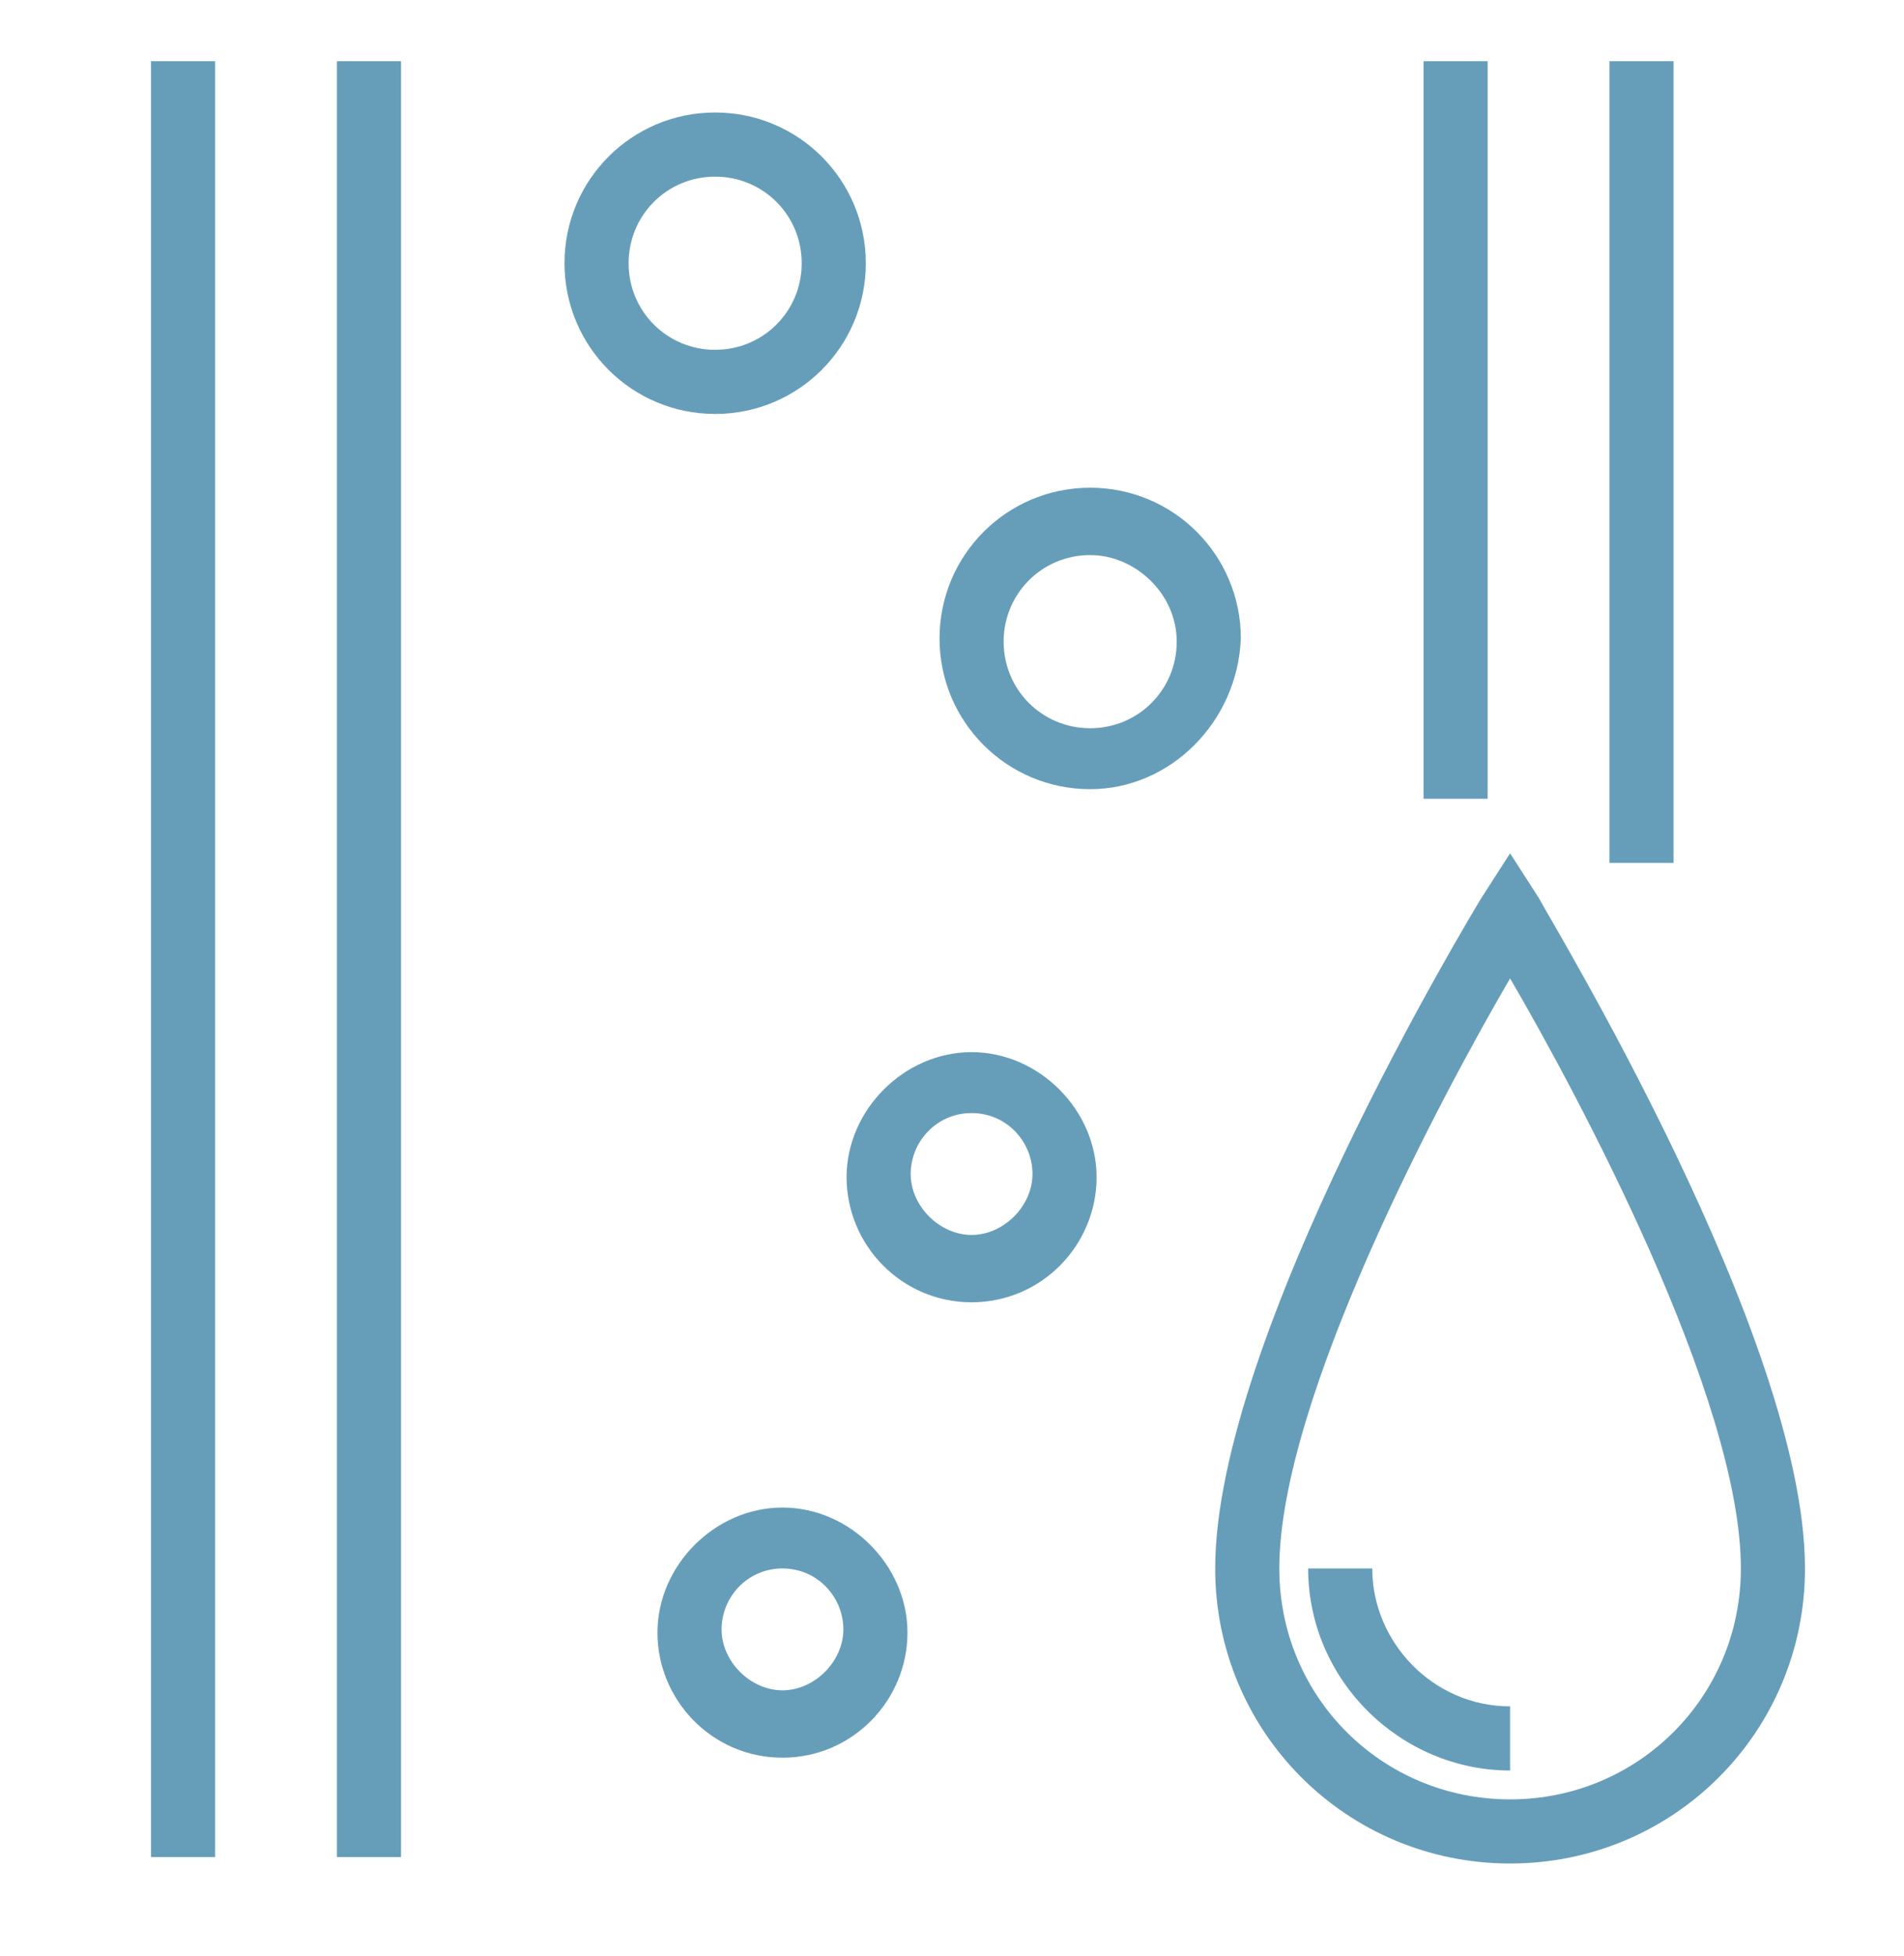 <?xml version="1.0" encoding="utf-8"?>
<!-- Generator: Adobe Illustrator 25.3.1, SVG Export Plug-In . SVG Version: 6.00 Build 0)  -->
<svg version="1.1" id="Layer_1" xmlns="http://www.w3.org/2000/svg" xmlns:xlink="http://www.w3.org/1999/xlink" x="0px" y="0px"
	 viewBox="0 0 59.4 61" style="enable-background:new 0 0 59.4 61;" xml:space="preserve">
<style type="text/css">
	.st0{fill:#669EBA;}
</style>
<g id="Group_2968" transform="translate(-199.289 -178.492)">
	<g id="Group_2964">
		<rect x="204" y="180.4" class="st0" width="2" height="56"/>
		<rect x="209.8" y="180.4" class="st0" width="2" height="56"/>
	</g>
	<g id="Group_2965">
		<rect x="243.7" y="180.4" class="st0" width="2" height="23"/>
		<rect x="249.5" y="180.4" class="st0" width="2" height="25"/>
	</g>
	<path class="st0" d="M221.6,191.4c-2.6,0-4.7-2.1-4.7-4.7c0-2.6,2.1-4.7,4.7-4.7c2.6,0,4.7,2.1,4.7,4.7
		C226.3,189.3,224.2,191.4,221.6,191.4z M221.6,184c-1.5,0-2.7,1.2-2.7,2.7s1.2,2.7,2.7,2.7s2.7-1.2,2.7-2.7S223.1,184,221.6,184z"
		/>
	<path class="st0" d="M233.3,203.1c-2.6,0-4.7-2.1-4.7-4.7c0-2.6,2.1-4.7,4.7-4.7c2.6,0,4.7,2.1,4.7,4.7
		C237.9,201,235.8,203.1,233.3,203.1z M233.3,195.8c-1.5,0-2.7,1.2-2.7,2.7s1.2,2.7,2.7,2.7s2.7-1.2,2.7-2.7
		S234.7,195.8,233.3,195.8z"/>
	<path class="st0" d="M229.6,219.1c-2.2,0-3.9-1.8-3.9-3.9s1.8-3.9,3.9-3.9s3.9,1.8,3.9,3.9S231.8,219.1,229.6,219.1z M229.6,213.2
		c-1.1,0-1.9,0.9-1.9,1.9s0.9,1.9,1.9,1.9s1.9-0.9,1.9-1.9S230.7,213.2,229.6,213.2z"/>
	<path class="st0" d="M223.7,233.3c-2.2,0-3.9-1.8-3.9-3.9s1.8-3.9,3.9-3.9s3.9,1.8,3.9,3.9S225.9,233.3,223.7,233.3z M223.7,227.4
		c-1.1,0-1.9,0.9-1.9,1.9s0.9,1.9,1.9,1.9s1.9-0.9,1.9-1.9S224.8,227.4,223.7,227.4z"/>
	<g id="Group_2967" transform="translate(0 8)">
		<path class="st0" d="M246.4,228.6c-5.1,0-9.2-4.1-9.2-9.2c0-7.2,8-20.4,8.3-20.9l0.9-1.4l0.9,1.4c0.3,0.6,8.3,13.7,8.3,20.9
			C255.6,224.5,251.5,228.6,246.4,228.6z M246.4,201c-2.1,3.6-7.2,13.1-7.2,18.4c0,4,3.2,7.2,7.2,7.2c4,0,7.2-3.2,7.2-7.2
			C253.6,214.1,248.5,204.6,246.4,201z"/>
		<path class="st0" d="M246.4,225.7c-3.4,0-6.3-2.8-6.3-6.3h2c0,2.3,1.9,4.3,4.3,4.3V225.7z"/>
	</g>
</g>
</svg>
